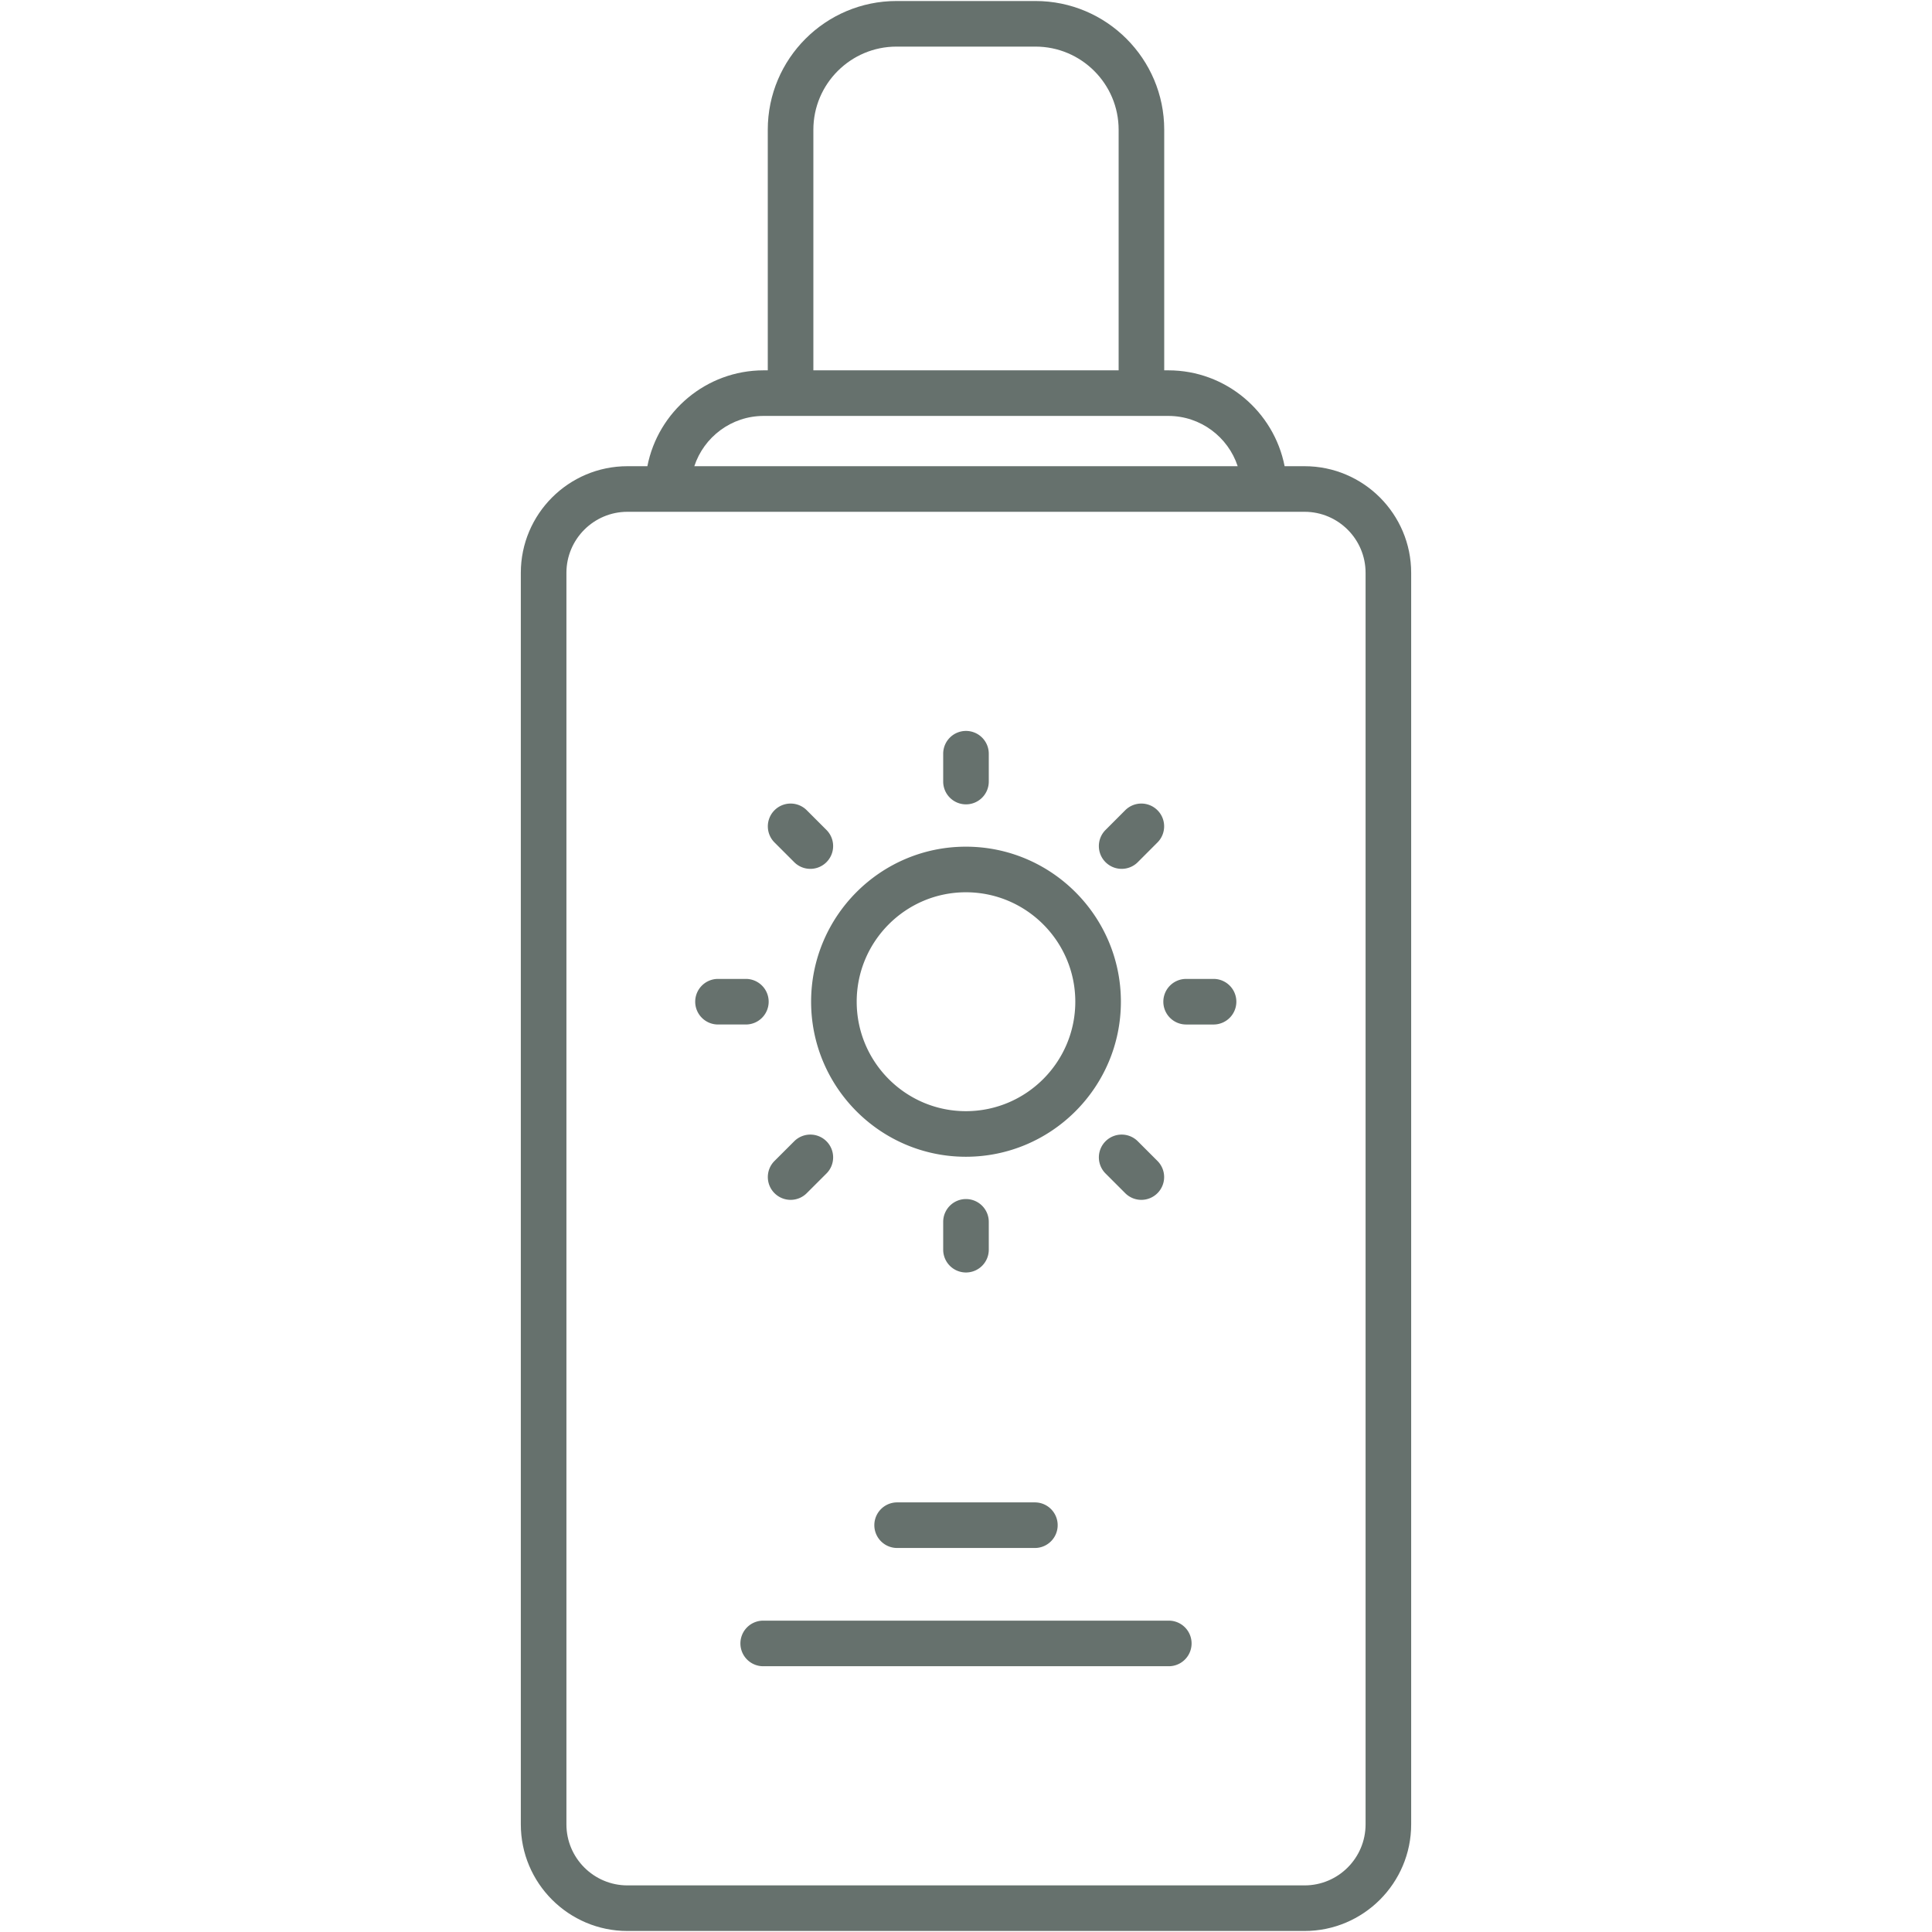 <svg viewBox="0 0 512 512" xml:space="preserve" xmlns="http://www.w3.org/2000/svg" enable-background="new 0 0 512 512"><path d="M345.72 123.549h-5.283c-2.827-14.459-15.56-25.406-30.829-25.406h-1.078V34.375c0-18.807-15.307-34.106-34.114-34.106h-36.835c-18.807 0-34.114 15.299-34.114 34.106v63.767h-1.078c-15.268 0-28.002 10.947-30.829 25.406h-5.283c-15.582 0-28.254 12.672-28.254 28.254v331.674c0 15.582 12.672 28.254 28.254 28.254H345.72c15.582 0 28.254-12.672 28.254-28.254V151.803c0-15.582-12.672-28.254-28.254-28.254zM215.55 34.375c0-12.145 9.887-22.024 22.032-22.024h36.835c12.145 0 22.032 9.879 22.032 22.024v63.767H215.55V34.375zm-13.159 75.849h107.218c8.566 0 15.849 5.593 18.39 13.325H184.001c2.541-7.732 9.824-13.325 18.39-13.325zm159.501 373.253c0 8.92-7.252 16.172-16.172 16.172H166.28c-8.92 0-16.172-7.252-16.172-16.172V151.803c0-8.92 7.252-16.172 16.172-16.172h179.441c8.92 0 16.172 7.252 16.172 16.172v331.674z" fill="#66716d" class="fill-000000"></path><path d="M255.965 306.553c22.653 0 41.083-18.429 41.083-41.091 0-22.653-18.43-41.083-41.083-41.083-22.614 0-41.012 18.429-41.012 41.083 0 22.662 18.398 41.091 41.012 41.091zm0-70.091c15.991 0 29.001 13.01 29.001 29.001 0 15.999-13.01 29.009-29.001 29.009-15.952 0-28.93-13.01-28.93-29.009-.001-15.992 12.978-29.001 28.93-29.001zM255.996 213.163a6.043 6.043 0 0 0 6.041-6.041v-7.378a6.043 6.043 0 0 0-6.041-6.041 6.043 6.043 0 0 0-6.041 6.041v7.378a6.043 6.043 0 0 0 6.041 6.041zM262.037 331.181v-7.378a6.043 6.043 0 0 0-6.041-6.041 6.043 6.043 0 0 0-6.041 6.041v7.378a6.043 6.043 0 0 0 6.041 6.041 6.043 6.043 0 0 0 6.041-6.041zM301.523 228.486l5.215-5.223c2.36-2.36 2.36-6.19 0-8.542a6.038 6.038 0 0 0-8.542 0l-5.215 5.223c-2.36 2.36-2.36 6.19 0 8.542a6.039 6.039 0 0 0 8.542 0zM210.477 302.447l-5.223 5.215c-2.36 2.352-2.36 6.182 0 8.542a6.039 6.039 0 0 0 8.542 0l5.223-5.215c2.36-2.352 2.36-6.182 0-8.542a6.038 6.038 0 0 0-8.542 0zM321.714 259.422h-7.378a6.043 6.043 0 0 0-6.041 6.041 6.043 6.043 0 0 0 6.041 6.041h7.378a6.042 6.042 0 0 0 0-12.082zM203.705 265.462a6.043 6.043 0 0 0-6.041-6.041h-7.386a6.043 6.043 0 0 0-6.041 6.041 6.043 6.043 0 0 0 6.041 6.041h7.386a6.042 6.042 0 0 0 6.041-6.041zM292.981 302.447a6.038 6.038 0 0 0 0 8.542l5.215 5.215a6.037 6.037 0 0 0 8.542 0 6.038 6.038 0 0 0 0-8.542l-5.215-5.215a6.038 6.038 0 0 0-8.542 0zM210.477 228.486a6.037 6.037 0 0 0 8.542 0 6.038 6.038 0 0 0 0-8.542l-5.223-5.223a6.038 6.038 0 0 0-8.542 0 6.038 6.038 0 0 0 0 8.542l5.223 5.223zM231.707 404.19a6.043 6.043 0 0 0 6.041 6.041h36.505c3.335 0 6.041-2.706 6.041-6.041s-2.706-6.041-6.041-6.041h-36.505a6.043 6.043 0 0 0-6.041 6.041zM309.743 429.487H202.257a6.043 6.043 0 0 0-6.041 6.041 6.043 6.043 0 0 0 6.041 6.041h107.485a6.04 6.04 0 0 0 .001-12.082z" fill="#66716d" class="fill-000000"></path></svg>
